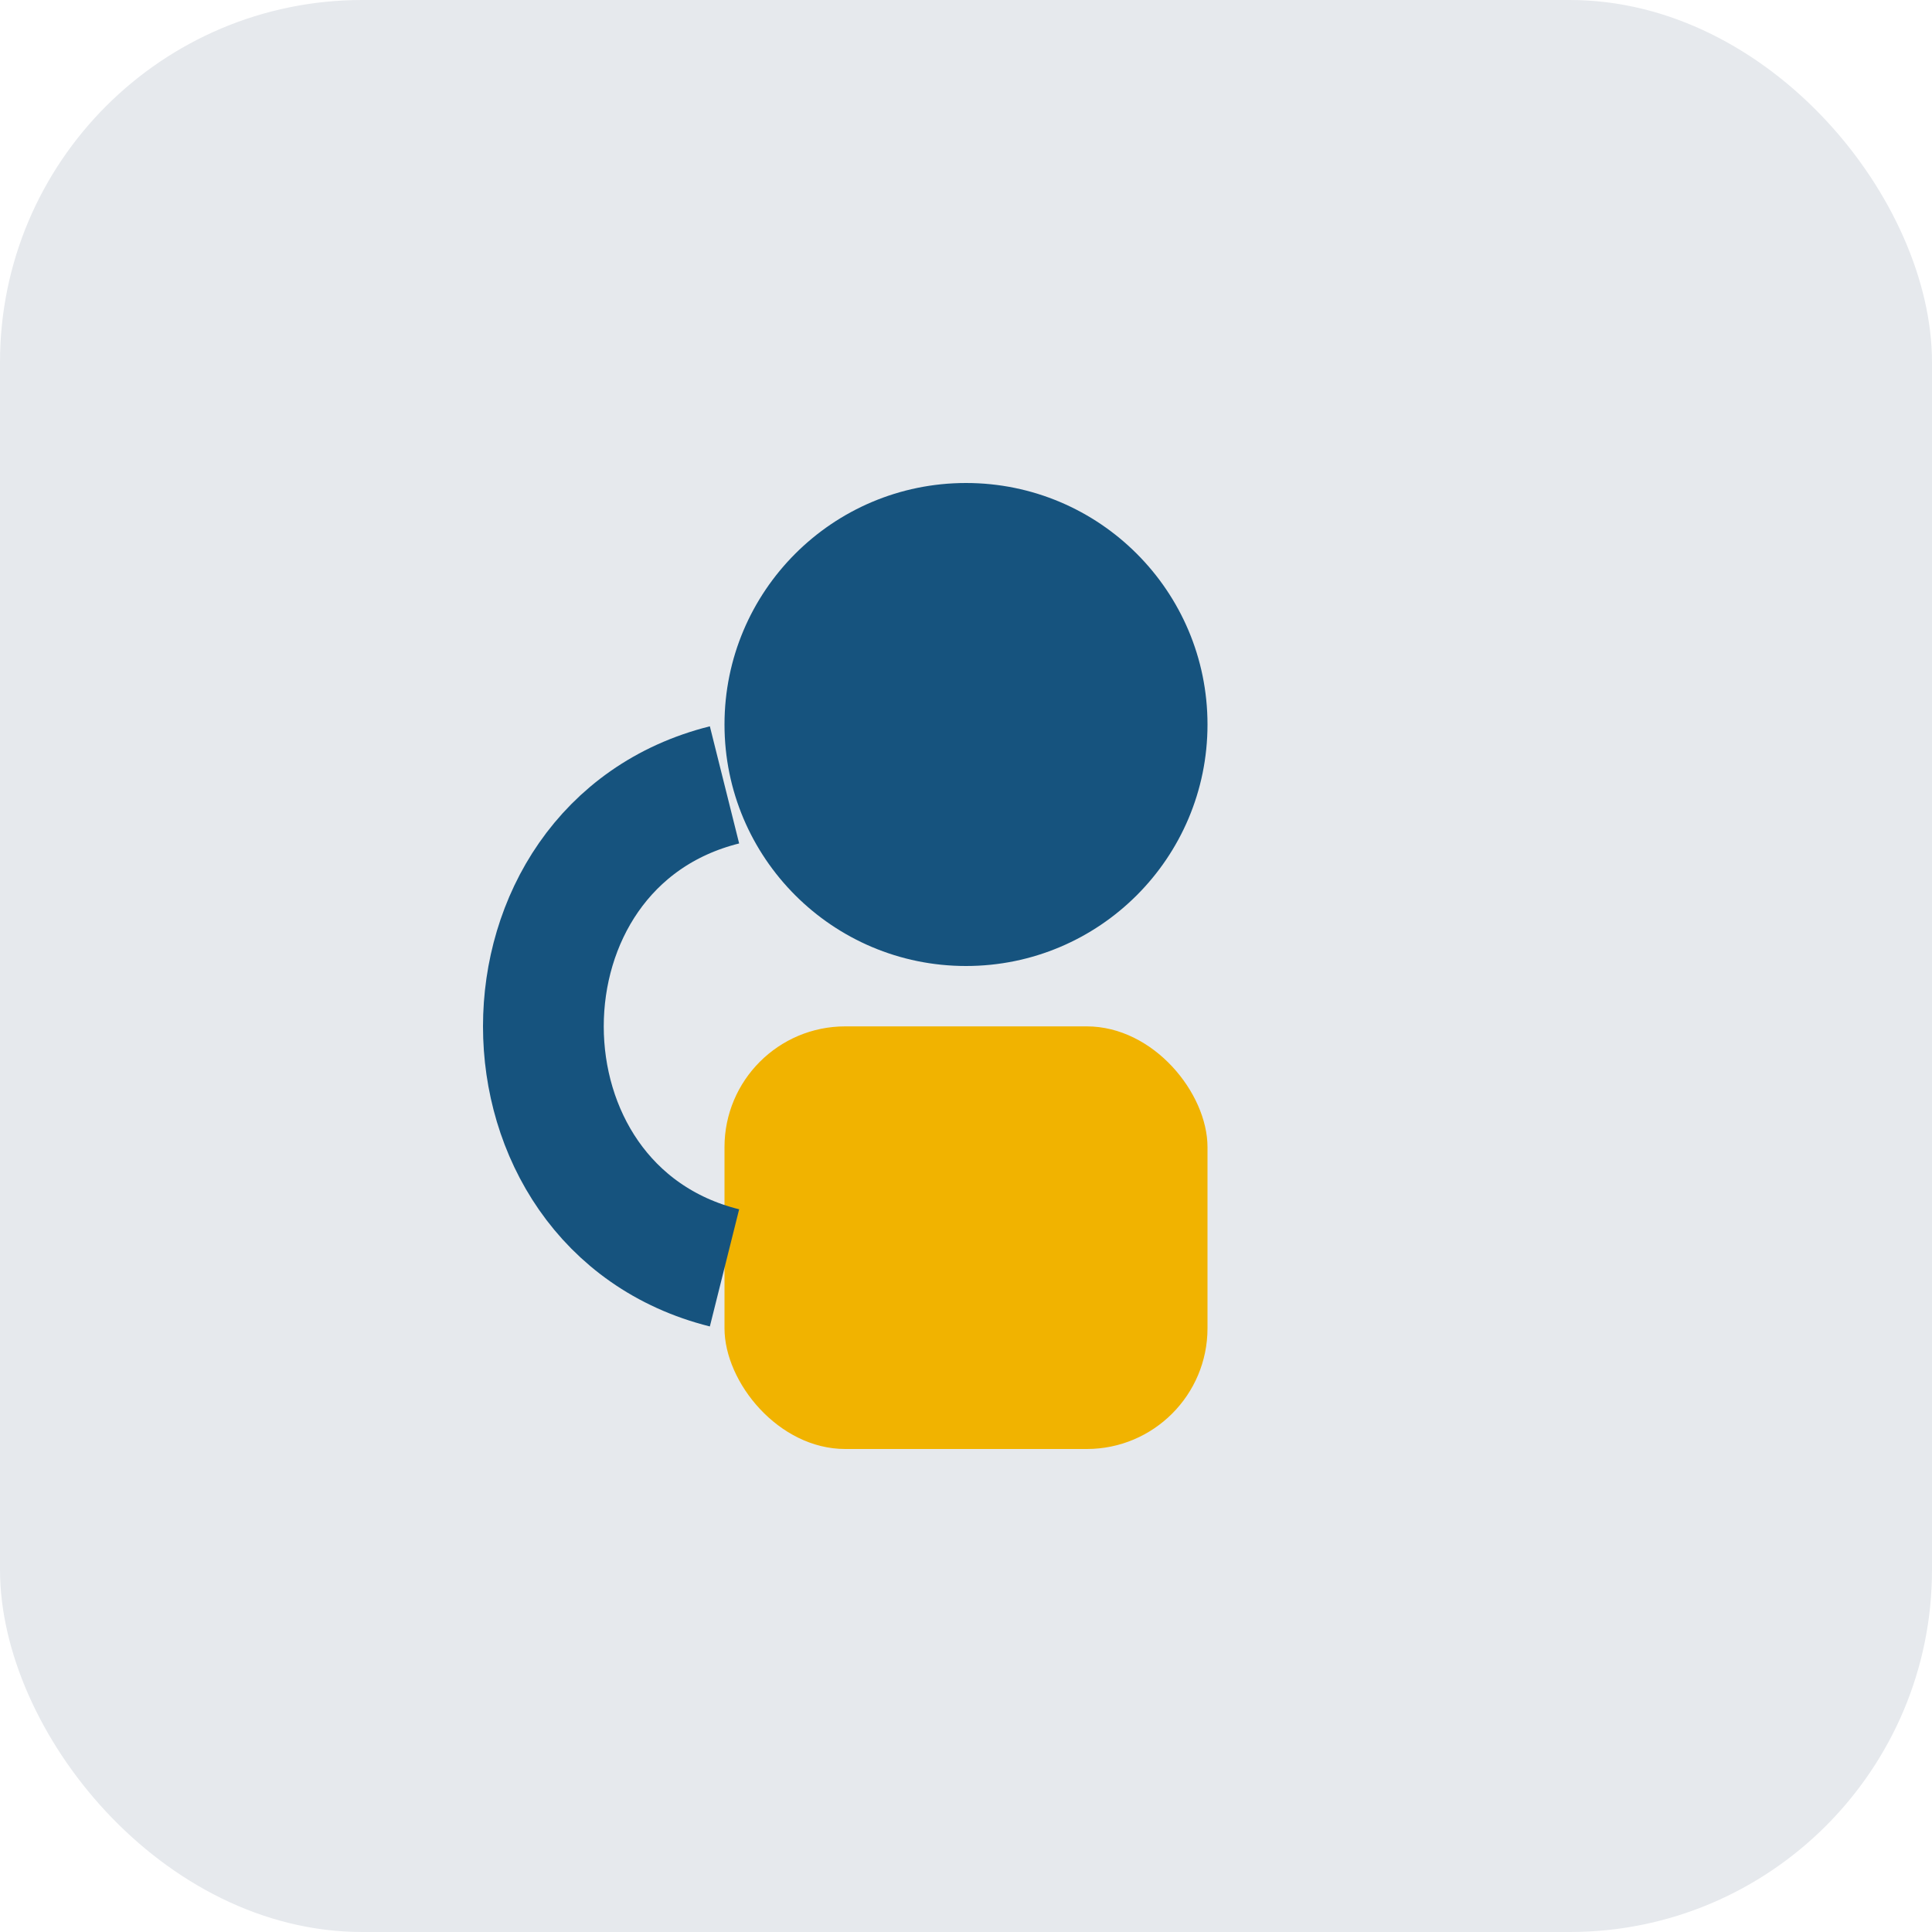 <?xml version="1.0" encoding="UTF-8"?>
<svg xmlns="http://www.w3.org/2000/svg" width="32" height="32" viewBox="0 0 32 32"><rect fill="#e6e9ed" width="32" height="32" rx="6"/><circle cx="16" cy="12" r="4" fill="#16537e"/><rect x="12" y="17" width="8" height="7" rx="2" fill="#f1b300"/><path d="M12 21c-4-1-4-7 0-8" stroke="#16537e" stroke-width="2" fill="none"/></svg>